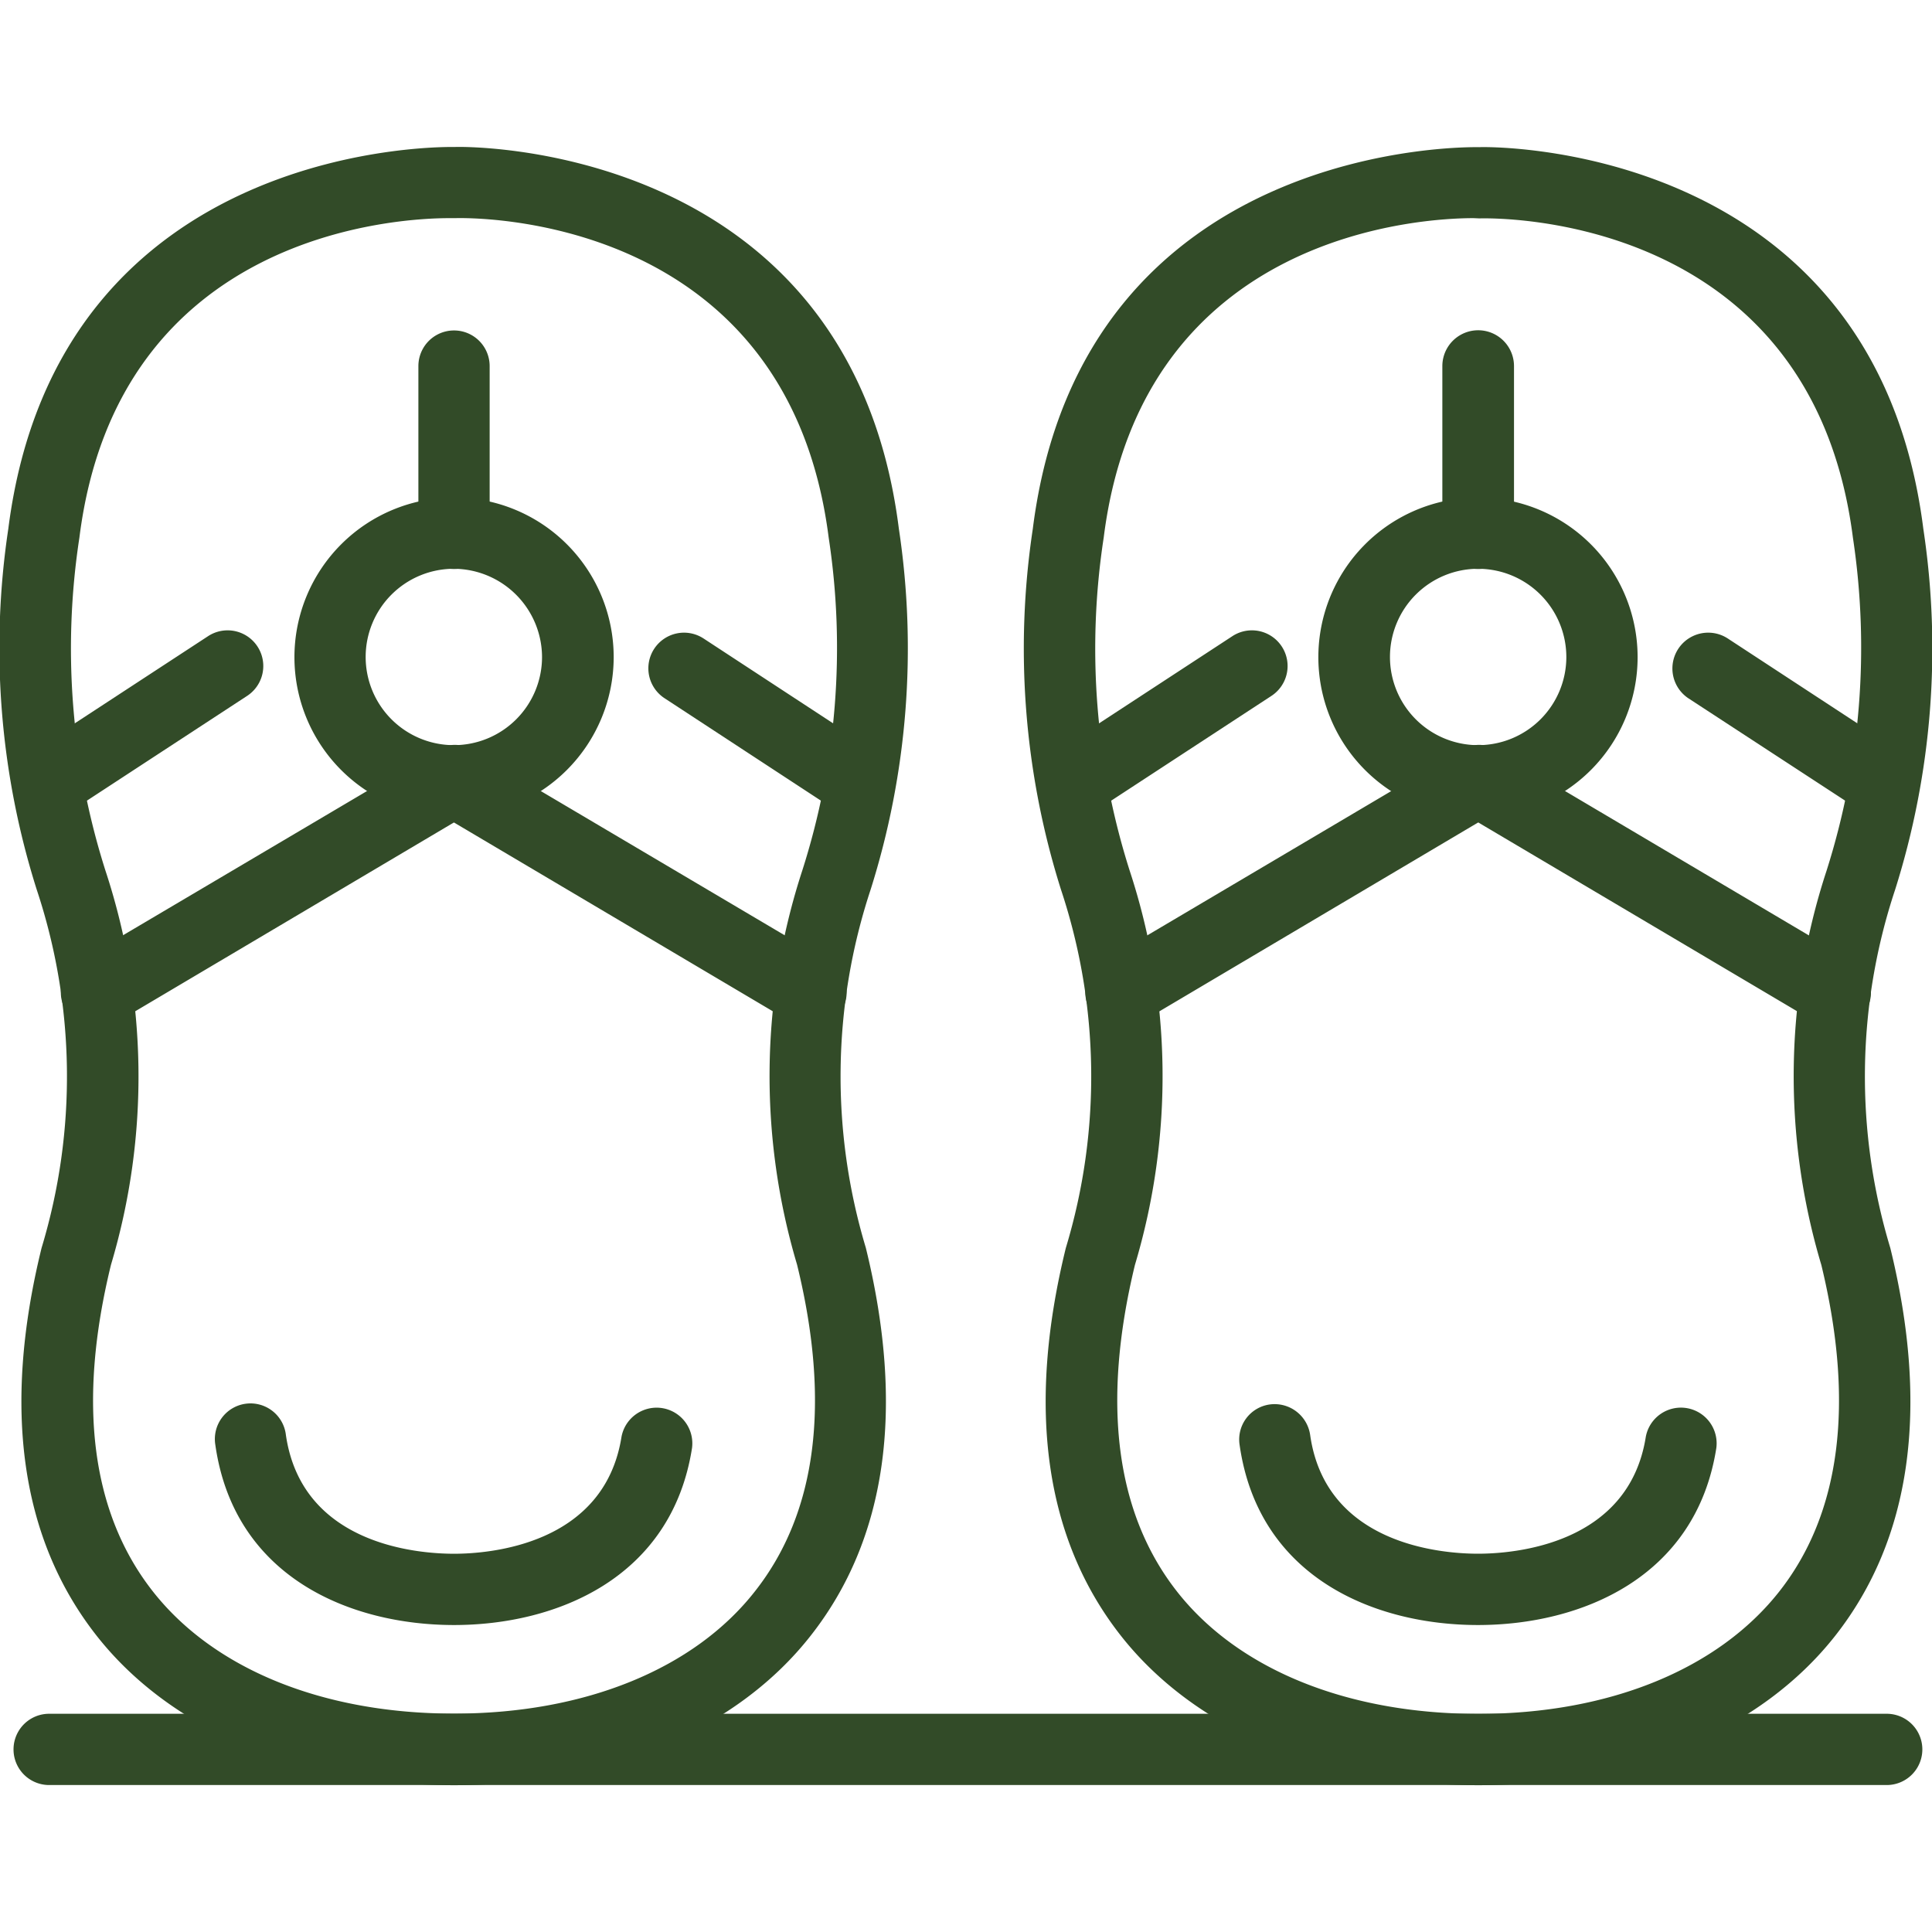 <svg xmlns="http://www.w3.org/2000/svg" width="45" height="45" viewBox="0 0 45 45">
  <g id="hos_icon09" transform="translate(-1339 -3771)">
    <rect id="icon_guide" data-name="icon guide" width="45" height="45" transform="translate(1339 3771)" fill="none"/>
    <g id="그룹_6684" data-name="그룹 6684" transform="translate(1247.194 3770.681)">
      <path id="패스_10548" data-name="패스 10548" d="M105.14,41.9c-3.554,0-6.589-1.271-8.328-3.485-1.764-2.248-2.2-5.284-1.28-9.028a13.789,13.789,0,0,0-.112-8.345,18.648,18.648,0,0,1-.657-8.405c1.15-9.123,10.308-8.89,10.4-8.89.026-.009,9.192-.233,10.342,8.89a18.649,18.649,0,0,1-.657,8.405,13.789,13.789,0,0,0-.112,8.345c.917,3.744.484,6.78-1.28,9.028C111.721,40.625,108.686,41.9,105.14,41.9ZM105.028,5.4c-1.1,0-7.714.285-8.613,7.437A17.06,17.06,0,0,0,97.02,20.6a15.334,15.334,0,0,1,.121,9.184c-.778,3.217-.45,5.777.977,7.6s3.978,2.854,7.022,2.854,5.586-1.038,7.013-2.854,1.756-4.384.977-7.6a15.335,15.335,0,0,1,.121-9.184,17.158,17.158,0,0,0,.614-7.757c-.969-7.6-8.388-7.445-8.7-7.437Z" transform="translate(21.099 0)" fill="#324b28"/>
      <path id="패스_10549" data-name="패스 10549" d="M100.705,12.272c-2.4,0-5.111-1.1-5.552-4.194a.824.824,0,0,1,.7-.943.837.837,0,0,1,.943.709c.363,2.568,3.087,2.767,3.909,2.767s3.511-.2,3.909-2.724a.832.832,0,0,1,1.643.259C105.781,11.191,103.075,12.272,100.705,12.272Z" transform="translate(25.526 25.897)" fill="#324b28"/>
      <path id="패스_10550" data-name="패스 10550" d="M101.143,9.335a.857.857,0,0,1-.45-.138l-4.012-2.62A.833.833,0,0,1,97.6,5.185l4,2.62a.835.835,0,0,1,.242,1.15A.845.845,0,0,1,101.143,9.335Z" transform="translate(34.453 10.008)" fill="#324b28"/>
      <path id="패스_10551" data-name="패스 10551" d="M104.828,11.938a.811.811,0,0,1-.415-.112L96.094,6.9a.83.83,0,0,1,.847-1.427l8.31,4.92a.831.831,0,0,1-.424,1.548Z" transform="translate(29.722 12.326)" fill="#324b28"/>
      <path id="패스_10552" data-name="패스 10552" d="M95.443,9.389a.845.845,0,0,1-.7-.38.835.835,0,0,1,.242-1.15l4.1-2.681a.831.831,0,0,1,.908,1.392l-4.1,2.681A.857.857,0,0,1,95.443,9.389Z" transform="translate(21.431 9.955)" fill="#324b28"/>
      <path id="패스_10553" data-name="패스 10553" d="M95.563,11.938a.831.831,0,0,1-.424-1.548l8.319-4.92a.83.83,0,1,1,.847,1.427l-8.319,4.929A.865.865,0,0,1,95.563,11.938Z" transform="translate(22.357 12.326)" fill="#324b28"/>
      <path id="패스_10554" data-name="패스 10554" d="M99.076,12.123a3.718,3.718,0,1,1,3.71-3.718A3.718,3.718,0,0,1,99.076,12.123Zm0-5.777A2.054,2.054,0,1,0,101.126,8.4,2.057,2.057,0,0,0,99.076,6.346Z" transform="translate(27.163 7.221)" fill="#324b28"/>
      <path id="패스_10555" data-name="패스 10555" d="M135.469,9.622h-42.8a.83.83,0,1,1,0-1.66h42.8a.83.83,0,1,1,0,1.66Z" transform="translate(0.282 32.274)" fill="#324b28"/>
      <path id="패스_10556" data-name="패스 10556" d="M96.53,9.8a.832.832,0,0,1-.839-.83V5.074a.834.834,0,1,1,1.669,0V8.965A.83.83,0,0,1,96.53,9.8Z" transform="translate(29.71 3.772)" fill="#324b28"/>
      <path id="패스_10557" data-name="패스 10557" d="M102.381,41.9c-3.554,0-6.589-1.271-8.327-3.485-1.764-2.248-2.2-5.284-1.28-9.028a13.789,13.789,0,0,0-.112-8.345A18.648,18.648,0,0,1,92,12.633c1.159-9.123,10.316-8.89,10.4-8.89.026-.009,9.192-.233,10.342,8.89a18.648,18.648,0,0,1-.657,8.405,13.857,13.857,0,0,0-.112,8.345c.917,3.744.484,6.78-1.28,9.028C108.962,40.625,105.927,41.9,102.381,41.9ZM102.269,5.4c-1.1,0-7.714.285-8.613,7.437a17.059,17.059,0,0,0,.605,7.757,15.318,15.318,0,0,1,.13,9.184c-.787,3.217-.458,5.777.969,7.6s3.978,2.854,7.022,2.854,5.595-1.038,7.013-2.854c1.435-1.825,1.764-4.384.977-7.6a15.4,15.4,0,0,1,.121-9.184,17.036,17.036,0,0,0,.614-7.757c-.969-7.6-8.388-7.445-8.7-7.437Z" transform="translate(0 0)" fill="#324b28"/>
      <path id="패스_10558" data-name="패스 10558" d="M97.955,12.272c-2.4,0-5.119-1.1-5.56-4.194a.83.83,0,1,1,1.643-.233c.372,2.568,3.087,2.767,3.917,2.767.813,0,3.5-.2,3.9-2.724a.832.832,0,0,1,1.643.259C103.022,11.191,100.324,12.272,97.955,12.272Z" transform="translate(4.427 25.897)" fill="#324b28"/>
      <path id="패스_10559" data-name="패스 10559" d="M98.393,9.335a.887.887,0,0,1-.458-.138l-4-2.62a.831.831,0,1,1,.908-1.392l4,2.62a.834.834,0,0,1-.45,1.531Z" transform="translate(13.354 10.008)" fill="#324b28"/>
      <path id="패스_10560" data-name="패스 10560" d="M102.078,11.938a.819.819,0,0,1-.424-.112L93.335,6.9a.83.83,0,0,1,.847-1.427l8.319,4.92a.834.834,0,0,1-.424,1.548Z" transform="translate(8.622 12.326)" fill="#324b28"/>
      <path id="패스_10561" data-name="패스 10561" d="M92.684,9.389a.856.856,0,0,1-.7-.38.835.835,0,0,1,.242-1.15l4.1-2.681a.831.831,0,0,1,.908,1.392l-4.1,2.681A.857.857,0,0,1,92.684,9.389Z" transform="translate(0.332 9.955)" fill="#324b28"/>
      <path id="패스_10562" data-name="패스 10562" d="M92.8,11.938a.831.831,0,0,1-.424-1.548L100.7,5.47a.83.83,0,1,1,.847,1.427l-8.319,4.929A.841.841,0,0,1,92.8,11.938Z" transform="translate(1.258 12.326)" fill="#324b28"/>
      <path id="패스_10563" data-name="패스 10563" d="M96.317,12.123A3.718,3.718,0,1,1,100.036,8.4,3.724,3.724,0,0,1,96.317,12.123Zm0-5.777A2.054,2.054,0,1,0,98.367,8.4,2.063,2.063,0,0,0,96.317,6.346Z" transform="translate(6.064 7.221)" fill="#324b28"/>
      <path id="패스_10564" data-name="패스 10564" d="M93.763,9.8a.83.83,0,0,1-.83-.83V5.074a.83.83,0,1,1,1.66,0V8.965A.83.83,0,0,1,93.763,9.8Z" transform="translate(8.618 3.772)" fill="#324b28"/>
    </g>
  </g>
</svg>
